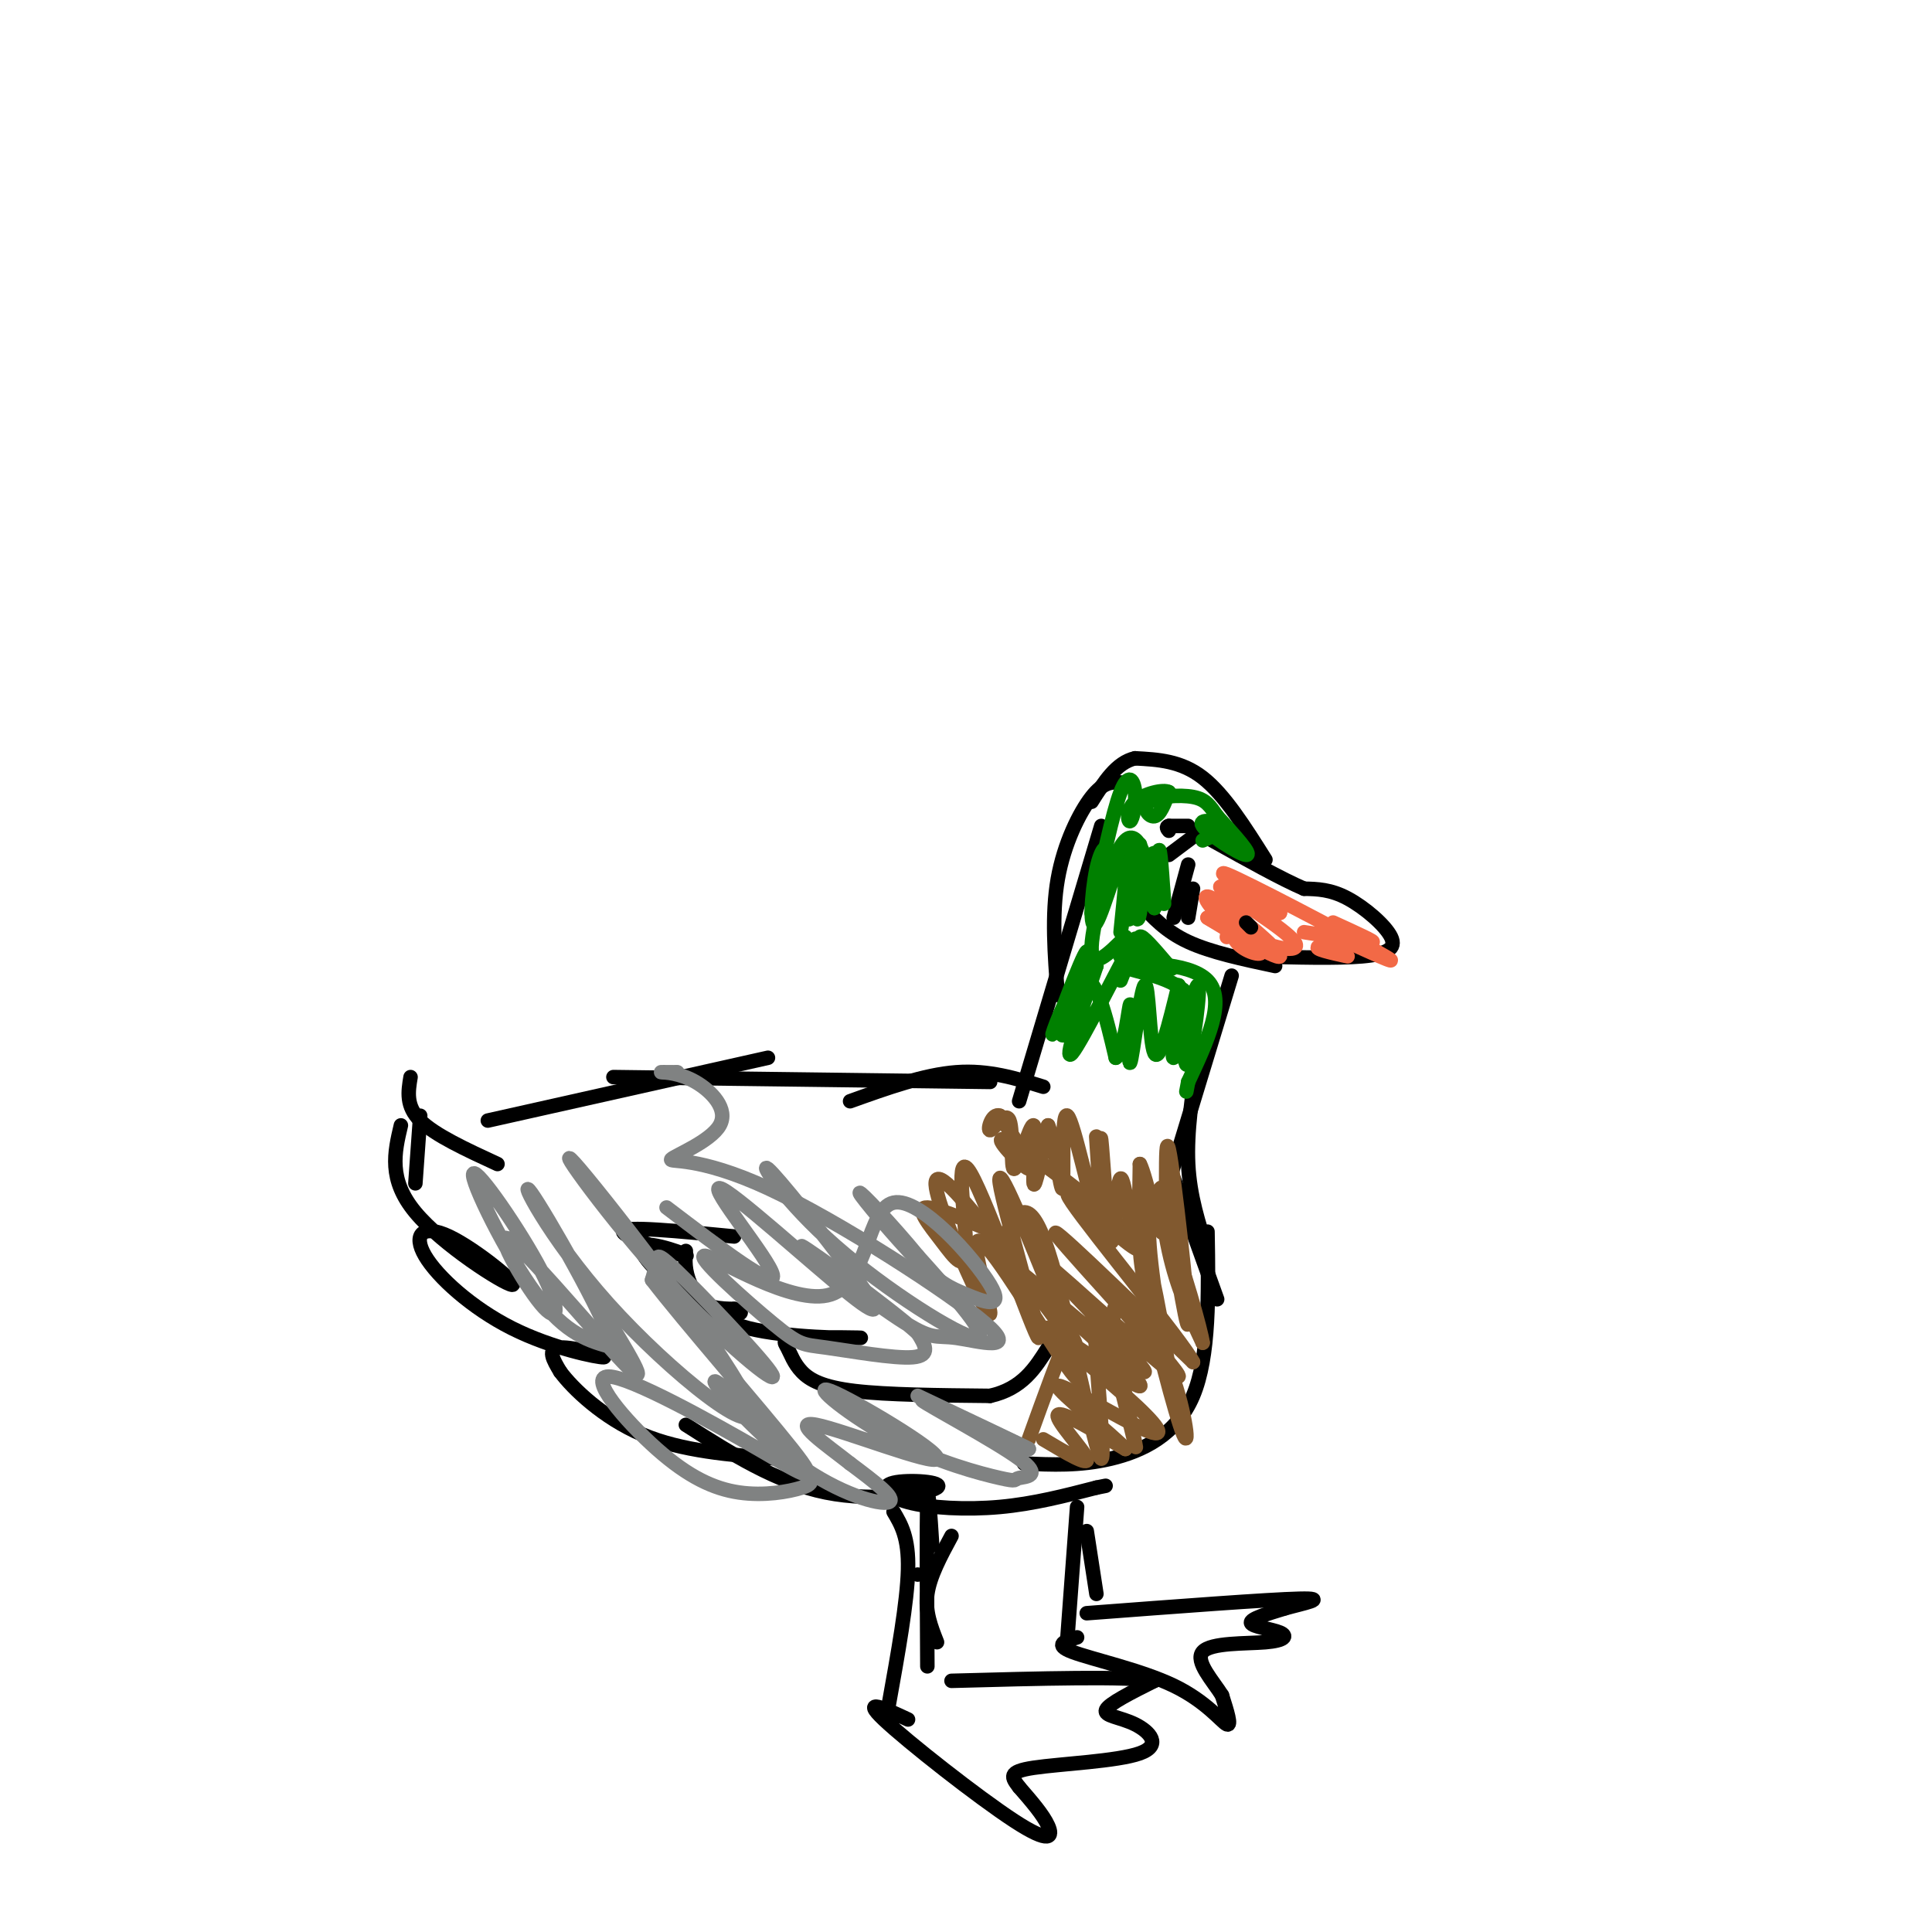 <svg viewBox='0 0 400 400' version='1.1' xmlns='http://www.w3.org/2000/svg' xmlns:xlink='http://www.w3.org/1999/xlink'><g fill='none' stroke='rgb(0,0,0)' stroke-width='3' stroke-linecap='round' stroke-linejoin='round'><path d='M250,171c0.000,0.000 -8.000,6.000 -8,6'/><path d='M247,184c0.000,0.000 -1.000,6.000 -1,6'/><path d='M246,179c0.000,0.000 -3.000,11.000 -3,11'/><path d='M236,187c2.667,2.917 5.333,5.833 10,8c4.667,2.167 11.333,3.583 18,5'/><path d='M260,198c8.405,0.226 16.810,0.452 22,0c5.190,-0.452 7.167,-1.583 6,-4c-1.167,-2.417 -5.476,-6.119 -9,-8c-3.524,-1.881 -6.262,-1.940 -9,-2'/><path d='M270,184c-4.667,-2.000 -11.833,-6.000 -19,-10'/><path d='M262,187c0.000,0.000 -3.000,-3.000 -3,-3'/><path d='M262,178c-4.250,-6.750 -8.500,-13.500 -13,-17c-4.500,-3.500 -9.250,-3.750 -14,-4'/><path d='M235,157c-3.833,0.833 -6.417,4.917 -9,9'/><path d='M232,162c-1.756,-0.089 -3.511,-0.178 -6,3c-2.489,3.178 -5.711,9.622 -7,17c-1.289,7.378 -0.644,15.689 0,24'/><path d='M228,171c0.000,0.000 -17.000,57.000 -17,57'/><path d='M255,202c0.000,0.000 -14.000,46.000 -14,46'/><path d='M248,219c-1.167,7.667 -2.333,15.333 -2,22c0.333,6.667 2.167,12.333 4,18'/><path d='M243,244c0.000,0.000 9.000,25.000 9,25'/><path d='M250,255c0.222,12.933 0.444,25.867 -3,34c-3.444,8.133 -10.556,11.467 -17,13c-6.444,1.533 -12.222,1.267 -18,1'/><path d='M216,225c-5.667,-1.750 -11.333,-3.500 -18,-3c-6.667,0.500 -14.333,3.250 -22,6'/><path d='M205,224c0.000,0.000 -78.000,-1.000 -78,-1'/><path d='M159,219c0.000,0.000 -58.000,13.000 -58,13'/><path d='M152,256c-11.522,-1.124 -23.043,-2.249 -23,-1c0.043,1.249 11.651,4.871 13,5c1.349,0.129 -7.560,-3.234 -9,-2c-1.440,1.234 4.589,7.067 9,10c4.411,2.933 7.206,2.967 10,3'/><path d='M152,271c1.833,0.667 1.417,0.833 1,1'/><path d='M142,259c-0.148,2.002 -0.297,4.004 1,7c1.297,2.996 4.038,6.986 12,9c7.962,2.014 21.145,2.053 23,2c1.855,-0.053 -7.616,-0.196 -12,0c-4.384,0.196 -3.680,0.733 -3,2c0.680,1.267 1.337,3.264 3,5c1.663,1.736 4.332,3.210 11,4c6.668,0.790 17.334,0.895 28,1'/><path d='M205,289c6.667,-1.500 9.333,-5.750 12,-10'/><path d='M103,241c-6.500,-3.000 -13.000,-6.000 -16,-9c-3.000,-3.000 -2.500,-6.000 -2,-9'/><path d='M87,231c0.000,0.000 -1.000,14.000 -1,14'/><path d='M83,233c-1.324,5.602 -2.648,11.203 3,18c5.648,6.797 18.269,14.788 20,15c1.731,0.212 -7.427,-7.355 -13,-10c-5.573,-2.645 -7.563,-0.366 -5,4c2.563,4.366 9.677,10.820 18,15c8.323,4.180 17.856,6.087 19,6c1.144,-0.087 -6.102,-2.168 -9,-2c-2.898,0.168 -1.449,2.584 0,5'/><path d='M116,284c2.533,3.444 8.867,9.556 17,13c8.133,3.444 18.067,4.222 28,5'/><path d='M142,295c9.387,5.971 18.774,11.943 29,14c10.226,2.057 21.293,0.200 23,-1c1.707,-1.200 -5.944,-1.744 -9,-1c-3.056,0.744 -1.515,2.777 3,4c4.515,1.223 12.004,1.635 19,1c6.996,-0.635 13.498,-2.318 20,-4'/><path d='M227,308c3.333,-0.667 1.667,-0.333 0,0'/><path d='M190,326c0.000,0.000 0.000,0.000 0,0'/><path d='M197,318c-2.250,4.167 -4.500,8.333 -5,12c-0.500,3.667 0.750,6.833 2,10'/><path d='M193,320c-0.417,-6.583 -0.833,-13.167 -1,-9c-0.167,4.167 -0.083,19.083 0,34'/><path d='M185,313c1.583,2.667 3.167,5.333 3,12c-0.167,6.667 -2.083,17.333 -4,28'/><path d='M188,356c-4.923,-2.298 -9.845,-4.595 -5,0c4.845,4.595 19.458,16.083 27,21c7.542,4.917 8.012,3.262 7,1c-1.012,-2.262 -3.506,-5.131 -6,-8'/><path d='M211,370c-1.566,-2.051 -2.480,-3.179 3,-4c5.480,-0.821 17.356,-1.333 22,-3c4.644,-1.667 2.058,-4.487 -1,-6c-3.058,-1.513 -6.588,-1.718 -6,-3c0.588,-1.282 5.294,-3.641 10,-6'/><path d='M239,348c-5.333,-1.000 -23.667,-0.500 -42,0'/><path d='M223,312c0.000,0.000 -2.000,27.000 -2,27'/><path d='M225,317c0.000,0.000 2.000,13.000 2,13'/><path d='M223,339c-2.464,0.750 -4.929,1.500 -1,3c3.929,1.500 14.250,3.750 21,7c6.750,3.250 9.929,7.500 11,8c1.071,0.500 0.036,-2.750 -1,-6'/><path d='M253,351c-1.769,-2.872 -5.692,-7.051 -4,-9c1.692,-1.949 9.000,-1.667 13,-2c4.000,-0.333 4.692,-1.282 3,-2c-1.692,-0.718 -5.769,-1.205 -6,-2c-0.231,-0.795 3.385,-1.897 7,-3'/><path d='M266,333c3.711,-1.044 9.489,-2.156 3,-2c-6.489,0.156 -25.244,1.578 -44,3'/><path d='M246,171c0.000,0.000 -4.000,0.000 -4,0'/><path d='M242,171c-0.667,0.167 -0.333,0.583 0,1'/></g>
<g fill='none' stroke='rgb(0,128,0)' stroke-width='3' stroke-linecap='round' stroke-linejoin='round'><path d='M249,174c2.446,-1.042 4.893,-2.083 4,-3c-0.893,-0.917 -5.125,-1.708 -4,0c1.125,1.708 7.607,5.917 9,6c1.393,0.083 -2.304,-3.958 -6,-8'/><path d='M252,169c-1.509,-2.140 -2.281,-3.491 -5,-4c-2.719,-0.509 -7.386,-0.175 -9,1c-1.614,1.175 -0.175,3.193 1,3c1.175,-0.193 2.088,-2.596 3,-5'/><path d='M242,164c-1.037,-0.639 -5.129,0.262 -7,2c-1.871,1.738 -1.522,4.311 -1,4c0.522,-0.311 1.218,-3.507 1,-6c-0.218,-2.493 -1.348,-4.284 -3,0c-1.652,4.284 -3.826,14.642 -6,25'/><path d='M226,189c-0.155,1.524 2.456,-7.168 3,-11c0.544,-3.832 -0.981,-2.806 -2,2c-1.019,4.806 -1.533,13.390 0,11c1.533,-2.390 5.112,-15.754 6,-15c0.888,0.754 -0.915,15.626 -1,17c-0.085,1.374 1.547,-10.750 2,-15c0.453,-4.250 -0.274,-0.625 -1,3'/><path d='M233,181c-0.070,3.567 0.257,10.983 1,9c0.743,-1.983 1.904,-13.366 2,-15c0.096,-1.634 -0.871,6.479 -1,11c-0.129,4.521 0.581,5.448 1,3c0.419,-2.448 0.548,-8.271 1,-9c0.452,-0.729 1.226,3.635 2,8'/><path d='M239,188c0.469,-2.293 0.641,-12.027 1,-12c0.359,0.027 0.904,9.815 1,11c0.096,1.185 -0.258,-6.233 -1,-9c-0.742,-2.767 -1.871,-0.884 -3,1'/><path d='M237,179c-0.069,1.676 1.260,5.367 1,3c-0.260,-2.367 -2.108,-10.791 -5,-8c-2.892,2.791 -6.826,16.797 -7,22c-0.174,5.203 3.413,1.601 7,-2'/><path d='M233,194c0.814,0.814 -0.652,3.848 -1,4c-0.348,0.152 0.422,-2.578 2,-2c1.578,0.578 3.963,4.463 4,4c0.037,-0.463 -2.275,-5.275 -2,-6c0.275,-0.725 3.138,2.638 6,6'/><path d='M242,200c1.000,1.000 0.500,0.500 0,0'/><path d='M232,203c2.289,-5.800 4.578,-11.600 2,-7c-2.578,4.600 -10.022,19.600 -12,22c-1.978,2.400 1.511,-7.800 5,-18'/><path d='M227,200c-0.485,-1.914 -4.196,2.302 -6,7c-1.804,4.698 -1.699,9.878 0,6c1.699,-3.878 4.991,-16.813 4,-16c-0.991,0.813 -6.267,15.373 -7,17c-0.733,1.627 3.076,-9.678 6,-11c2.924,-1.322 4.962,7.339 7,16'/><path d='M231,219c1.807,-1.076 2.824,-11.766 3,-11c0.176,0.766 -0.489,12.989 0,12c0.489,-0.989 2.132,-15.189 3,-16c0.868,-0.811 0.962,11.768 2,14c1.038,2.232 3.019,-5.884 5,-14'/><path d='M244,204c0.215,2.443 -1.746,15.552 -1,15c0.746,-0.552 4.201,-14.764 5,-15c0.799,-0.236 -1.057,13.504 -2,16c-0.943,2.496 -0.971,-6.252 -1,-15'/><path d='M245,205c-3.929,-3.381 -13.250,-4.333 -12,-5c1.250,-0.667 13.071,-1.048 17,3c3.929,4.048 -0.036,12.524 -4,21'/><path d='M246,224c-0.667,3.500 -0.333,1.750 0,0'/></g>
<g fill='none' stroke='rgb(129,89,47)' stroke-width='3' stroke-linecap='round' stroke-linejoin='round'><path d='M216,298c4.778,2.844 9.556,5.689 9,4c-0.556,-1.689 -6.444,-7.911 -6,-9c0.444,-1.089 7.222,2.956 14,7'/><path d='M233,300c-2.066,-2.442 -14.230,-12.046 -14,-13c0.230,-0.954 12.854,6.742 18,9c5.146,2.258 2.812,-0.920 -4,-7c-6.812,-6.080 -18.103,-15.060 -16,-14c2.103,1.060 17.601,12.160 19,12c1.399,-0.160 -11.300,-11.580 -24,-23'/><path d='M212,264c3.732,2.826 25.064,21.393 25,20c-0.064,-1.393 -21.522,-22.744 -20,-22c1.522,0.744 26.025,23.585 27,23c0.975,-0.585 -21.579,-24.596 -25,-29c-3.421,-4.404 12.289,10.798 28,26'/><path d='M247,282c-1.944,-3.940 -20.805,-26.790 -25,-33c-4.195,-6.210 6.277,4.220 11,8c4.723,3.780 3.699,0.910 -3,-5c-6.699,-5.910 -19.073,-14.860 -22,-16c-2.927,-1.140 3.592,5.532 5,6c1.408,0.468 -2.296,-5.266 -6,-11'/><path d='M207,231c-1.626,-0.683 -2.690,3.111 -2,3c0.690,-0.111 3.135,-4.126 4,-2c0.865,2.126 0.149,10.395 1,10c0.851,-0.395 3.267,-9.452 4,-9c0.733,0.452 -0.219,10.415 0,12c0.219,1.585 1.610,-5.207 3,-12'/><path d='M217,233c1.181,2.397 2.634,14.391 3,13c0.366,-1.391 -0.356,-16.167 1,-15c1.356,1.167 4.788,18.276 6,20c1.212,1.724 0.203,-11.936 0,-15c-0.203,-3.064 0.398,4.468 1,12'/><path d='M228,248c0.054,-2.421 -0.312,-14.475 0,-12c0.312,2.475 1.300,19.478 2,21c0.700,1.522 1.112,-12.436 2,-13c0.888,-0.564 2.254,12.268 3,14c0.746,1.732 0.873,-7.634 1,-17'/><path d='M236,241c1.313,2.280 4.095,16.478 5,14c0.905,-2.478 -0.067,-21.634 1,-17c1.067,4.634 4.173,33.056 4,36c-0.173,2.944 -3.623,-19.592 -5,-26c-1.377,-6.408 -0.679,3.312 1,11c1.679,7.688 4.340,13.344 7,19'/><path d='M249,278c-0.181,-1.939 -4.134,-16.288 -7,-23c-2.866,-6.712 -4.646,-5.788 -4,3c0.646,8.788 3.719,25.439 4,26c0.281,0.561 -2.230,-14.967 -4,-22c-1.770,-7.033 -2.797,-5.570 -1,4c1.797,9.570 6.420,27.245 8,31c1.580,3.755 0.118,-6.412 -3,-14c-3.118,-7.588 -7.891,-12.597 -10,-13c-2.109,-0.403 -1.555,3.798 -1,8'/><path d='M231,278c1.292,8.301 5.023,25.053 4,21c-1.023,-4.053 -6.800,-28.911 -8,-27c-1.200,1.911 2.177,30.591 1,30c-1.177,-0.591 -6.908,-30.455 -11,-43c-4.092,-12.545 -6.546,-7.773 -9,-3'/><path d='M208,256c-5.102,-2.115 -13.357,-5.903 -16,-6c-2.643,-0.097 0.324,3.498 3,7c2.676,3.502 5.060,6.911 5,1c-0.060,-5.911 -2.562,-21.141 1,-15c3.562,6.141 13.190,33.653 14,34c0.810,0.347 -7.197,-26.472 -8,-32c-0.803,-5.528 5.599,10.236 12,26'/><path d='M219,271c3.338,6.616 5.685,10.158 1,4c-4.685,-6.158 -16.400,-22.014 -22,-28c-5.600,-5.986 -5.083,-2.101 -2,6c3.083,8.101 8.734,20.419 9,19c0.266,-1.419 -4.851,-16.574 -2,-15c2.851,1.574 13.672,19.878 18,26c4.328,6.122 2.164,0.061 0,-6'/><path d='M221,277c-1.333,2.500 -4.667,11.750 -8,21'/></g>
<g fill='none' stroke='rgb(128,130,130)' stroke-width='3' stroke-linecap='round' stroke-linejoin='round'><path d='M128,273c-3.281,-3.779 -6.562,-7.557 -4,-3c2.562,4.557 10.968,17.450 7,14c-3.968,-3.450 -20.308,-23.242 -25,-27c-4.692,-3.758 2.265,8.518 6,13c3.735,4.482 4.249,1.170 0,-7c-4.249,-8.170 -13.259,-21.200 -14,-20c-0.741,1.200 6.788,16.628 13,25c6.212,8.372 11.106,9.686 16,11'/><path d='M127,279c-1.712,-6.371 -13.993,-27.798 -17,-32c-3.007,-4.202 3.261,8.823 16,23c12.739,14.177 31.949,29.507 29,21c-2.949,-8.507 -28.057,-40.849 -35,-49c-6.943,-8.151 4.281,7.891 16,21c11.719,13.109 23.935,23.287 24,22c0.065,-1.287 -12.021,-14.039 -18,-20c-5.979,-5.961 -5.851,-5.132 -6,-4c-0.149,1.132 -0.574,2.566 -1,4'/><path d='M135,265c6.307,8.248 22.574,26.867 29,35c6.426,8.133 3.010,5.781 -7,0c-10.010,-5.781 -26.615,-14.992 -31,-15c-4.385,-0.008 3.450,9.188 10,15c6.550,5.812 11.814,8.240 17,9c5.186,0.760 10.295,-0.147 13,-1c2.705,-0.853 3.007,-1.651 -2,-7c-5.007,-5.349 -15.321,-15.248 -16,-15c-0.679,0.248 8.279,10.644 17,17c8.721,6.356 17.206,8.673 19,8c1.794,-0.673 -3.103,-4.337 -8,-8'/><path d='M176,303c-4.730,-3.736 -12.554,-9.077 -7,-8c5.554,1.077 24.487,8.572 25,7c0.513,-1.572 -17.393,-12.212 -22,-14c-4.607,-1.788 4.087,5.277 13,10c8.913,4.723 18.046,7.105 22,8c3.954,0.895 2.730,0.302 4,0c1.270,-0.302 5.034,-0.312 0,-4c-5.034,-3.688 -18.867,-11.054 -20,-12c-1.133,-0.946 10.433,4.527 22,10'/><path d='M213,300c-0.167,-0.167 -11.583,-5.583 -23,-11'/><path d='M138,250c11.323,8.612 22.646,17.224 22,14c-0.646,-3.224 -13.261,-18.285 -11,-18c2.261,0.285 19.397,15.917 27,22c7.603,6.083 5.673,2.619 0,-5c-5.673,-7.619 -15.088,-19.393 -17,-21c-1.912,-1.607 3.677,6.952 14,16c10.323,9.048 25.378,18.585 29,19c3.622,0.415 -4.189,-8.293 -12,-17'/><path d='M190,260c-5.184,-6.328 -12.142,-13.649 -12,-13c0.142,0.649 7.386,9.267 12,14c4.614,4.733 6.597,5.581 10,7c3.403,1.419 8.224,3.411 5,-2c-3.224,-5.411 -14.495,-18.223 -20,-17c-5.505,1.223 -5.245,16.482 -13,19c-7.755,2.518 -23.526,-7.707 -26,-8c-2.474,-0.293 8.347,9.344 14,14c5.653,4.656 6.137,4.330 11,5c4.863,0.670 14.104,2.334 18,2c3.896,-0.334 2.448,-2.667 1,-5'/><path d='M190,276c-6.371,-5.714 -22.800,-17.499 -24,-18c-1.200,-0.501 12.828,10.281 20,15c7.172,4.719 7.487,3.376 12,4c4.513,0.624 13.225,3.215 6,-3c-7.225,-6.215 -30.388,-21.234 -45,-28c-14.612,-6.766 -20.675,-5.277 -20,-6c0.675,-0.723 8.088,-3.658 10,-7c1.912,-3.342 -1.678,-7.092 -5,-9c-3.322,-1.908 -6.378,-1.974 -7,-2c-0.622,-0.026 1.189,-0.013 3,0'/><path d='M140,222c0.500,0.000 0.250,0.000 0,0'/></g>
<g fill='none' stroke='rgb(242,105,70)' stroke-width='3' stroke-linecap='round' stroke-linejoin='round'><path d='M254,194c0.524,-2.690 1.048,-5.381 1,-5c-0.048,0.381 -0.667,3.833 1,6c1.667,2.167 5.619,3.048 5,2c-0.619,-1.048 -5.810,-4.024 -11,-7'/><path d='M250,190c2.575,1.549 14.513,8.921 15,8c0.487,-0.921 -10.477,-10.133 -14,-12c-3.523,-1.867 0.396,3.613 6,7c5.604,3.387 12.893,4.681 11,2c-1.893,-2.681 -12.970,-9.337 -15,-11c-2.030,-1.663 4.985,1.669 12,5'/><path d='M265,189c-2.548,-2.012 -14.917,-9.542 -11,-8c3.917,1.542 24.119,12.155 31,16c6.881,3.845 0.440,0.923 -6,-2'/><path d='M279,195c-2.750,-1.214 -6.625,-3.250 -5,-3c1.625,0.250 8.750,2.786 10,3c1.250,0.214 -3.375,-1.893 -8,-4'/><path d='M270,193c5.133,0.778 10.267,1.556 10,2c-0.267,0.444 -5.933,0.556 -7,1c-1.067,0.444 2.467,1.222 6,2'/></g>
<g fill='none' stroke='rgb(0,0,0)' stroke-width='3' stroke-linecap='round' stroke-linejoin='round'><path d='M259,192c0.000,0.000 -1.000,-1.000 -1,-1'/></g>
</svg>